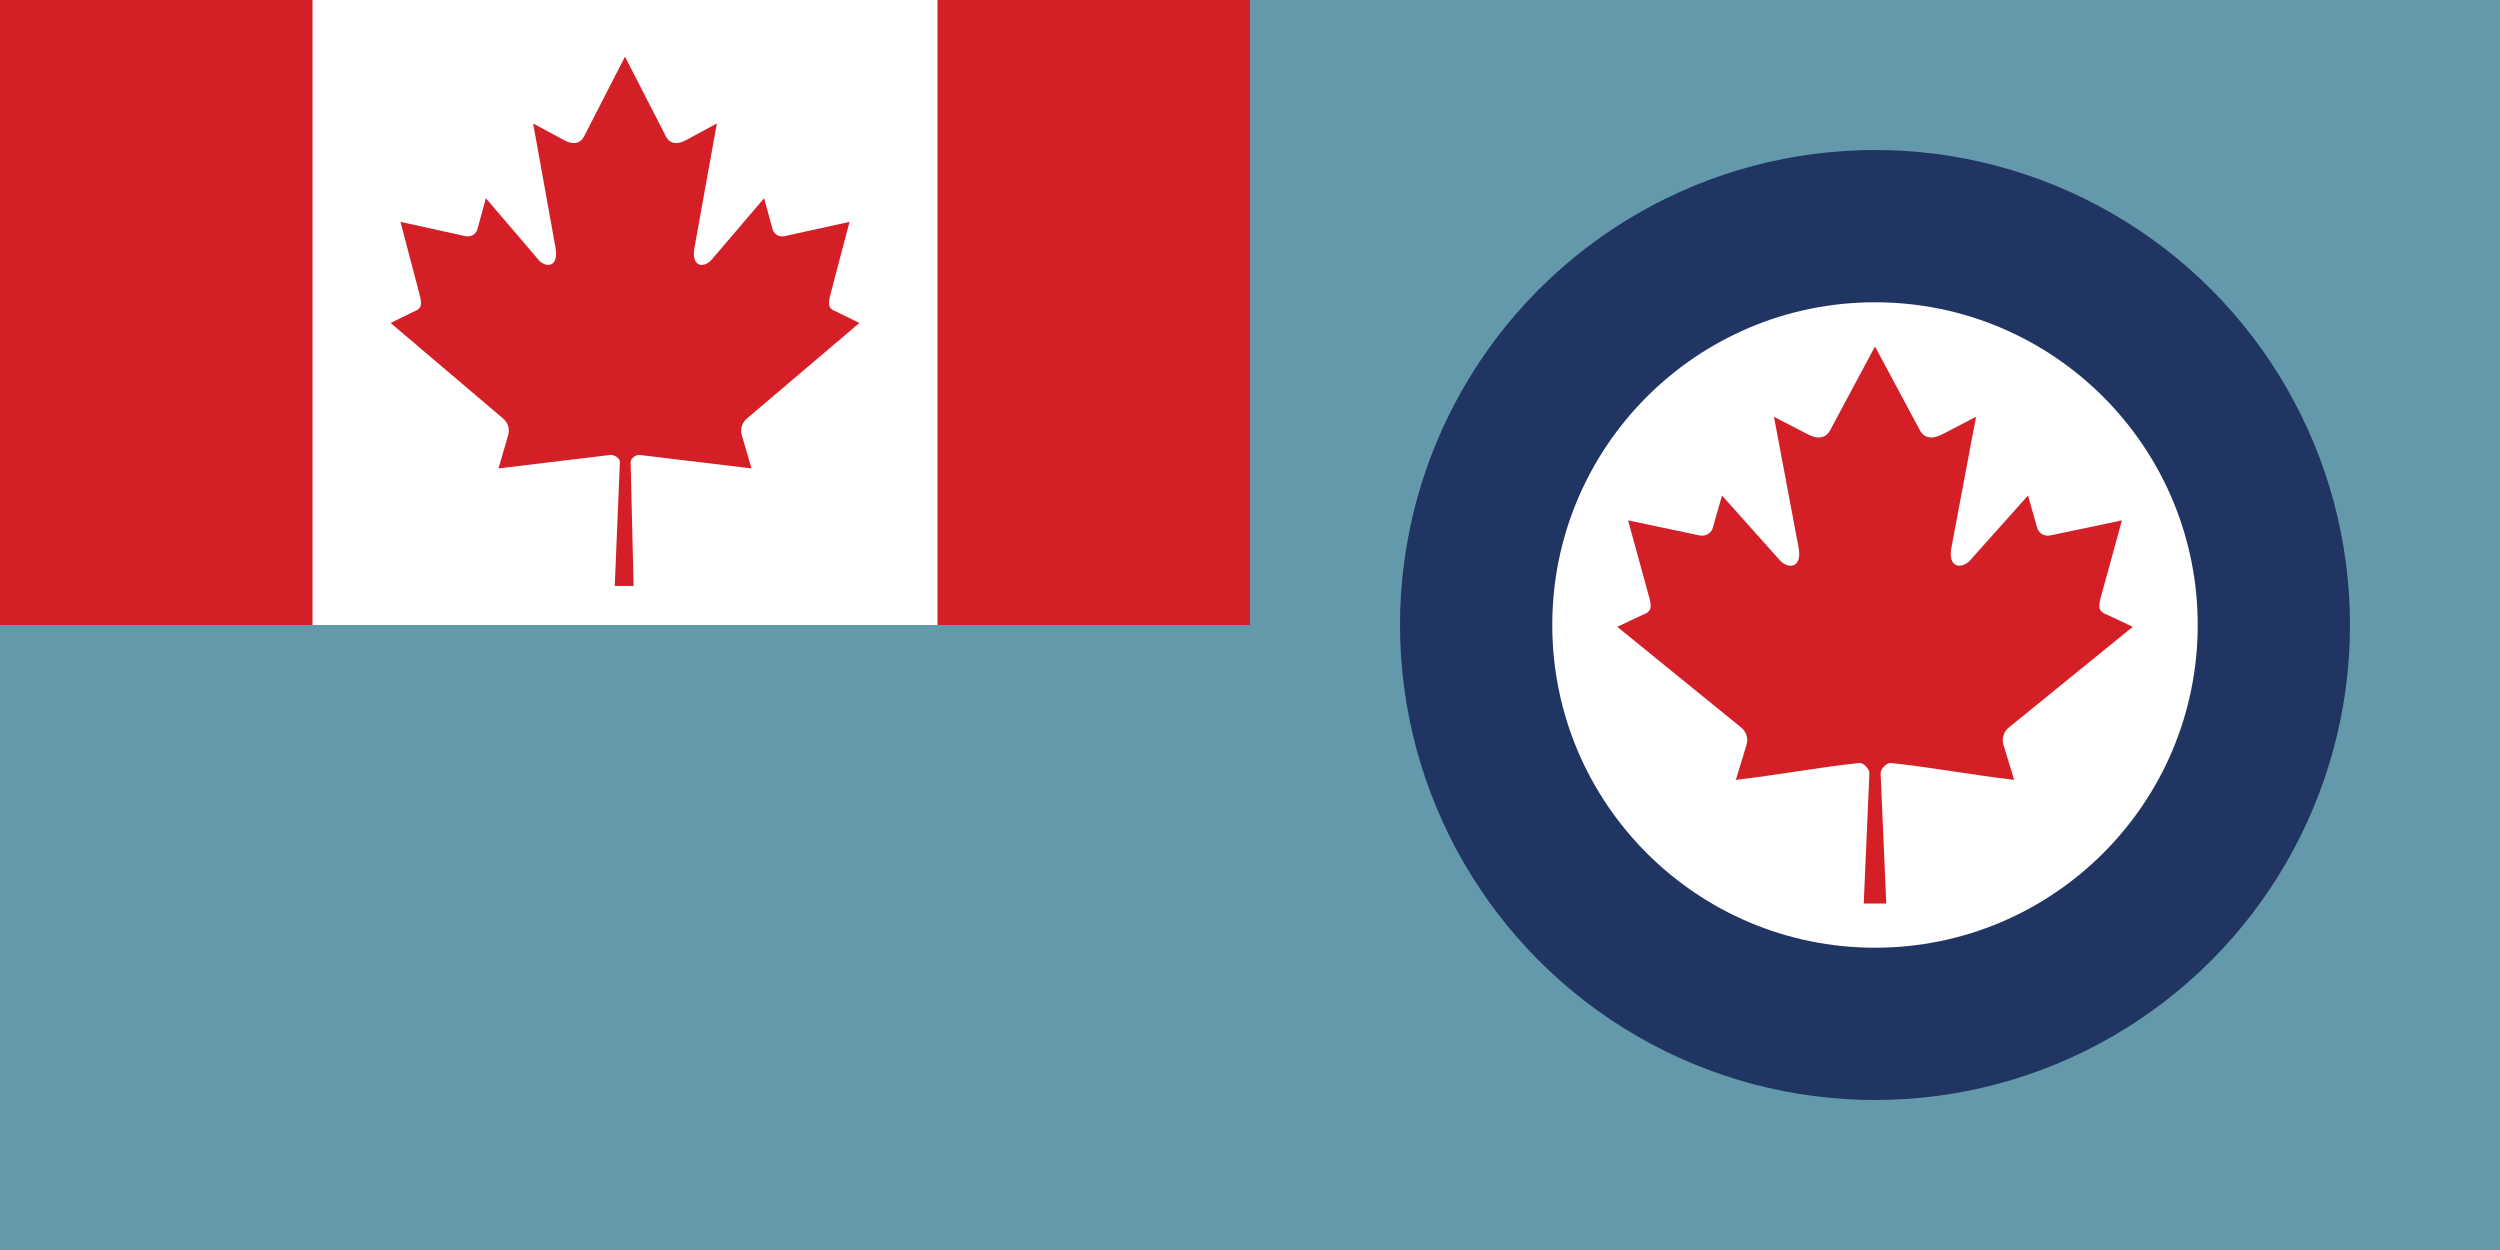 <?xml version="1.0" encoding="UTF-8" standalone="no"?>
<svg
   xmlns:dc="http://purl.org/dc/elements/1.1/"
   xmlns:cc="http://creativecommons.org/ns#"
   xmlns:rdf="http://www.w3.org/1999/02/22-rdf-syntax-ns#"
   xmlns:svg="http://www.w3.org/2000/svg"
   xmlns="http://www.w3.org/2000/svg"
   xmlns:sodipodi="http://sodipodi.sourceforge.net/DTD/sodipodi-0.dtd"
   xmlns:inkscape="http://www.inkscape.org/namespaces/inkscape"
   version="1.0"
   width="1000"
   height="500"
   id="svg2"
   inkscape:version="0.91 r13725"
   sodipodi:docname="20150629200550!RCAF-Roundel.svg">
  <defs
     id="defs20" />
  <sodipodi:namedview
     pagecolor="#ffffff"
     bordercolor="#666666"
     borderopacity="1"
     objecttolerance="10"
     gridtolerance="10"
     guidetolerance="10"
     inkscape:pageopacity="0"
     inkscape:pageshadow="2"
     inkscape:window-width="1920"
     inkscape:window-height="1057"
     id="namedview18"
     showgrid="false"
     inkscape:zoom="0.81458701"
     inkscape:cx="688.88075"
     inkscape:cy="247.30172"
     inkscape:window-x="-8"
     inkscape:window-y="-8"
     inkscape:window-maximized="1"
     inkscape:current-layer="svg2"
     fit-margin-top="0"
     fit-margin-left="0"
     fit-margin-right="0"
     fit-margin-bottom="0" />
  <rect
     width="1000"
     height="500"
     id="rect4"
     x="0"
     y="0"
     style="fill:#6399ab" />
  <rect
     width="500"
     height="250"
     id="rect6"
     x="0"
     y="0"
     style="fill:#d51f27;fill-opacity:1" />
  <rect
     x="125"
     width="250"
     height="250"
     id="rect8"
     y="0"
     style="fill:#ffffff" />
  <path
     d="m 249.996,22.656 -16.374,31.93 c -1.858,3.47 -5.187,3.148 -8.516,1.21 l -11.855,-6.418 8.835,49.045 c 1.858,8.96 -4.103,8.96 -7.045,5.086 l -20.689,-24.215 -3.359,12.297 c -0.387,1.615 -2.09,3.311 -4.645,2.907 l -26.161,-5.751 6.871,26.119 c 1.471,5.812 2.618,8.218 -1.485,9.751 l -9.325,4.582 45.034,38.245 c 1.782,1.446 2.683,4.048 2.048,6.405 l -3.941,13.523 c 15.506,-1.869 29.408,-3.541 44.913,-5.408 1.378,-0.018 3.662,1.206 3.653,2.866 l -2.054,49.545 7.539,0 -1.187,-49.438 c -0.009,-1.659 2.062,-2.99 3.44,-2.972 15.506,1.866 29.407,3.539 44.913,5.408 l -3.941,-13.523 c -0.635,-2.356 0.266,-4.959 2.048,-6.405 l 45.034,-38.245 -9.325,-4.582 c -4.103,-1.533 -2.956,-3.939 -1.485,-9.751 l 6.871,-26.119 -26.161,5.751 c -2.555,0.404 -4.258,-1.292 -4.645,-2.907 l -3.359,-12.297 -20.688,24.215 c -2.942,3.874 -8.903,3.874 -7.045,-5.086 l 8.835,-49.045 -11.855,6.418 c -3.329,1.938 -6.658,2.26 -8.516,-1.21"
     id="path10"
     inkscape:connector-curvature="0"
     style="fill:#d51f27;fill-opacity:1" />
  <circle
     r="190"
     cy="250"
     cx="750"
     id="circle9030-6"
     style="fill:#213563;fill-opacity:1;stroke:none" />
  <circle
     style="fill:#ffffff;fill-opacity:1;stroke:none"
     id="circle9042-5"
     cx="750"
     cy="250"
     r="129.086" />
  <path
     style="fill:#d51f27;fill-opacity:1;stroke:none"
     d="m 750,138.597 18.006,33.605 c 2.044,3.652 5.706,3.314 9.367,1.274 l 13.039,-6.755 -9.718,51.612 c -2.044,9.429 4.513,9.429 7.748,5.352 l 22.755,-25.483 3.692,12.941 c 0.426,1.699 2.3,3.484 5.11,3.059 l 28.773,-6.051 -7.557,27.485 c -1.618,6.116 -2.88,8.649 1.633,10.262 l 10.256,4.822 -49.53,40.248 c -1.96,1.522 -2.953,4.261 -2.255,6.74 l 4.336,14.231 c -17.054,-1.967 -32.335,-4.925 -49.398,-6.748 -1.506,-0.161 -4.028,2.326 -4.018,4.072 l 2.263,52.138 -9.006,0 2.263,-52.138 c 0.01,-1.746 -2.511,-4.233 -4.018,-4.072 -17.063,1.822 -32.344,4.781 -49.398,6.748 l 4.336,-14.231 c 0.698,-2.48 -0.294,-5.218 -2.255,-6.74 l -49.53,-40.248 10.256,-4.822 c 4.513,-1.613 3.251,-4.146 1.633,-10.262 l -7.557,-27.485 28.773,6.051 c 2.81,0.425 4.684,-1.36 5.11,-3.059 l 3.692,-12.941 22.755,25.483 c 3.236,4.077 9.792,4.077 7.748,-5.352 l -9.718,-51.612 13.039,6.755 c 3.661,2.04 7.324,2.378 9.368,-1.274 z"
     id="path8-8"
     inkscape:connector-curvature="0"
     sodipodi:nodetypes="ccccccccccccccccsccccscccccccccccccccc" />
</svg>

